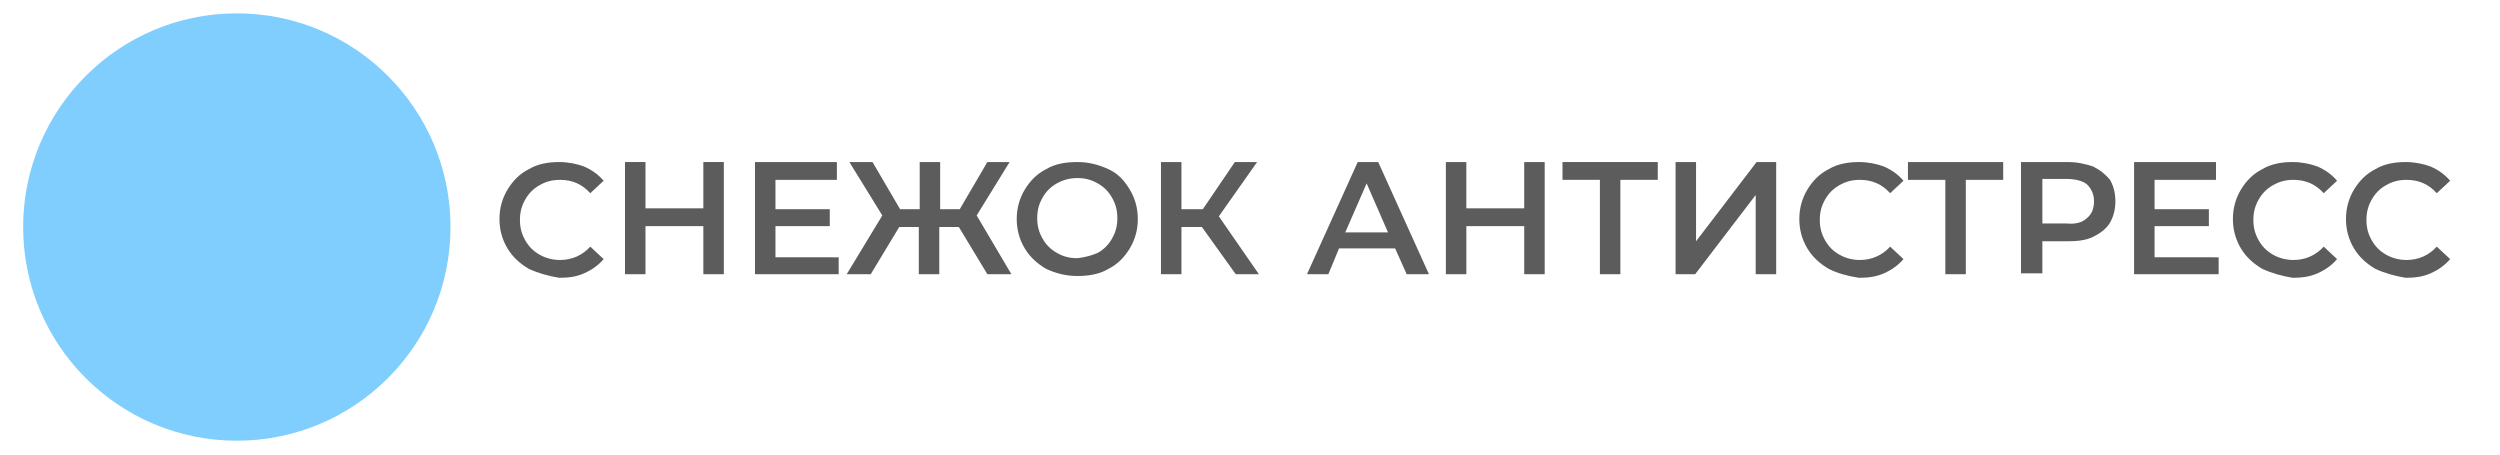 <?xml version="1.0" encoding="UTF-8"?> <!-- Generator: Adobe Illustrator 22.1.0, SVG Export Plug-In . SVG Version: 6.00 Build 0) --> <svg xmlns="http://www.w3.org/2000/svg" xmlns:xlink="http://www.w3.org/1999/xlink" id="Layer_1" x="0px" y="0px" viewBox="0 0 280.8 51.1" style="enable-background:new 0 0 280.8 51.1;" xml:space="preserve"> <style type="text/css"> .st0{fill:#80CEFE;} .st1{fill:#5C5C5C;} </style> <circle class="st0" cx="26.6" cy="25.5" r="24"></circle> <g> <path class="st1" d="M59.4,30.2c-1-0.6-1.8-1.3-2.4-2.3c-0.6-1-0.9-2.1-0.9-3.3s0.3-2.3,0.9-3.3s1.4-1.8,2.4-2.3 c1-0.6,2.2-0.8,3.4-0.8c1,0,2,0.2,2.8,0.5c0.9,0.4,1.6,0.9,2.2,1.6l-1.5,1.4c-0.9-1-2-1.5-3.4-1.5c-0.9,0-1.6,0.2-2.3,0.6 c-0.7,0.4-1.2,0.9-1.6,1.6c-0.4,0.7-0.6,1.4-0.6,2.3s0.2,1.6,0.6,2.3c0.4,0.7,0.9,1.2,1.6,1.6c0.7,0.4,1.5,0.6,2.3,0.6 c1.3,0,2.5-0.5,3.4-1.5l1.5,1.4c-0.6,0.7-1.3,1.2-2.2,1.6c-0.9,0.4-1.8,0.5-2.8,0.5C61.6,31,60.5,30.7,59.4,30.2z"></path> <path class="st1" d="M81.3,18.2v12.6h-2.3v-5.4h-6.5v5.4h-2.3V18.2h2.3v5.2h6.5v-5.2H81.3z"></path> <path class="st1" d="M94.2,28.8v2h-9.4V18.2H94v2h-6.9v3.3h6.1v1.9h-6.1v3.5H94.2z"></path> <path class="st1" d="M107.7,25.5h-2.2v5.3h-2.3v-5.3h-2.2l-3.2,5.3h-2.7l4-6.6l-3.7-6H98l3.1,5.3h2.2v-5.3h2.3v5.3h2.2l3.1-5.3h2.5 l-3.7,6l3.9,6.6h-2.7L107.7,25.5z"></path> <path class="st1" d="M117.5,30.2c-1-0.6-1.8-1.3-2.4-2.3s-0.9-2.1-0.9-3.3c0-1.2,0.3-2.3,0.9-3.3c0.6-1,1.4-1.8,2.4-2.3 c1-0.6,2.2-0.8,3.5-0.8c1.3,0,2.4,0.3,3.5,0.8s1.8,1.3,2.4,2.3s0.9,2.1,0.9,3.3s-0.3,2.3-0.9,3.3c-0.6,1-1.4,1.8-2.4,2.3 c-1,0.6-2.2,0.8-3.5,0.8C119.7,31,118.6,30.7,117.5,30.2z M123.3,28.4c0.7-0.4,1.2-0.9,1.6-1.6c0.4-0.7,0.6-1.4,0.6-2.3 s-0.2-1.6-0.6-2.3c-0.4-0.7-0.9-1.2-1.6-1.6c-0.7-0.4-1.4-0.6-2.3-0.6c-0.8,0-1.6,0.2-2.3,0.6c-0.7,0.4-1.2,0.9-1.6,1.6 c-0.4,0.7-0.6,1.4-0.6,2.3s0.2,1.6,0.6,2.3c0.4,0.7,0.9,1.2,1.6,1.6c0.7,0.4,1.4,0.6,2.3,0.6C121.9,28.9,122.6,28.7,123.3,28.4z"></path> <path class="st1" d="M135,25.5h-2.3v5.3h-2.3V18.2h2.3v5.3h2.4l3.6-5.3h2.5l-4.3,6.1l4.5,6.5h-2.6L135,25.5z"></path> <path class="st1" d="M156.7,27.9h-6.3l-1.2,2.9h-2.4l5.7-12.6h2.3l5.7,12.6H158L156.7,27.9z M155.9,26.1l-2.4-5.5l-2.4,5.5H155.9z"></path> <path class="st1" d="M173.5,18.2v12.6h-2.3v-5.4h-6.5v5.4h-2.3V18.2h2.3v5.2h6.5v-5.2H173.5z"></path> <path class="st1" d="M186.2,20.2H182v10.6h-2.3V20.2h-4.2v-2h10.7V20.2z"></path> <path class="st1" d="M188.2,18.2h2.3v8.9l6.8-8.9h2.2v12.6h-2.3v-8.9l-6.8,8.9h-2.2V18.2z"></path> <path class="st1" d="M205.4,30.2c-1-0.6-1.8-1.3-2.4-2.3c-0.6-1-0.9-2.1-0.9-3.3s0.3-2.3,0.9-3.3s1.4-1.8,2.4-2.3 c1-0.6,2.2-0.8,3.4-0.8c1,0,2,0.2,2.8,0.5c0.9,0.4,1.6,0.9,2.2,1.6l-1.5,1.4c-0.9-1-2-1.5-3.4-1.5c-0.9,0-1.6,0.2-2.3,0.6 c-0.7,0.4-1.2,0.9-1.6,1.6c-0.4,0.7-0.6,1.4-0.6,2.3s0.2,1.6,0.6,2.3c0.4,0.7,0.9,1.2,1.6,1.6c0.7,0.4,1.5,0.6,2.3,0.6 c1.3,0,2.5-0.5,3.4-1.5l1.5,1.4c-0.6,0.7-1.3,1.2-2.2,1.6c-0.9,0.4-1.8,0.5-2.8,0.5C207.5,31,206.4,30.7,205.4,30.2z"></path> <path class="st1" d="M225,20.2h-4.2v10.6h-2.3V20.2h-4.2v-2H225V20.2z"></path> <path class="st1" d="M235.1,18.7c0.8,0.4,1.4,0.9,1.9,1.5c0.4,0.7,0.6,1.5,0.6,2.4c0,0.9-0.2,1.7-0.6,2.4c-0.4,0.7-1.1,1.2-1.9,1.6 c-0.8,0.4-1.8,0.5-2.9,0.5h-2.8v3.6H227V18.2h5.2C233.3,18.2,234.2,18.4,235.1,18.7z M234.4,24.5c0.5-0.4,0.8-1,0.8-1.9 c0-0.8-0.3-1.4-0.8-1.9c-0.5-0.4-1.3-0.6-2.3-0.6h-2.7v5h2.7C233.1,25.2,233.9,25,234.4,24.5z"></path> <path class="st1" d="M249.2,28.8v2h-9.5V18.2h9.2v2h-6.9v3.3h6.1v1.9h-6.1v3.5H249.2z"></path> <path class="st1" d="M254.1,30.2c-1-0.6-1.8-1.3-2.4-2.3c-0.6-1-0.9-2.1-0.9-3.3s0.3-2.3,0.9-3.3s1.4-1.8,2.4-2.3 c1-0.6,2.2-0.8,3.4-0.8c1,0,2,0.2,2.8,0.5c0.9,0.4,1.6,0.9,2.2,1.6l-1.5,1.4c-0.9-1-2-1.5-3.4-1.5c-0.9,0-1.6,0.2-2.3,0.6 c-0.7,0.4-1.2,0.9-1.6,1.6c-0.4,0.7-0.6,1.4-0.6,2.3s0.2,1.6,0.6,2.3c0.4,0.7,0.9,1.2,1.6,1.6c0.7,0.4,1.5,0.6,2.3,0.6 c1.3,0,2.5-0.5,3.4-1.5l1.5,1.4c-0.6,0.7-1.3,1.2-2.2,1.6c-0.9,0.4-1.8,0.5-2.8,0.5C256.3,31,255.2,30.7,254.1,30.2z"></path> <path class="st1" d="M266.8,30.2c-1-0.6-1.8-1.3-2.4-2.3c-0.6-1-0.9-2.1-0.9-3.3s0.3-2.3,0.9-3.3s1.4-1.8,2.4-2.3 c1-0.6,2.2-0.8,3.4-0.8c1,0,2,0.2,2.8,0.5c0.9,0.4,1.6,0.9,2.2,1.6l-1.5,1.4c-0.9-1-2-1.5-3.4-1.5c-0.9,0-1.6,0.2-2.3,0.6 c-0.7,0.4-1.2,0.9-1.6,1.6c-0.4,0.7-0.6,1.4-0.6,2.3s0.2,1.6,0.6,2.3c0.4,0.7,0.9,1.2,1.6,1.6c0.7,0.4,1.5,0.6,2.3,0.6 c1.3,0,2.5-0.5,3.4-1.5l1.5,1.4c-0.6,0.7-1.3,1.2-2.2,1.6c-0.9,0.4-1.8,0.5-2.8,0.5C269,31,267.9,30.7,266.8,30.2z"></path> </g> </svg> 